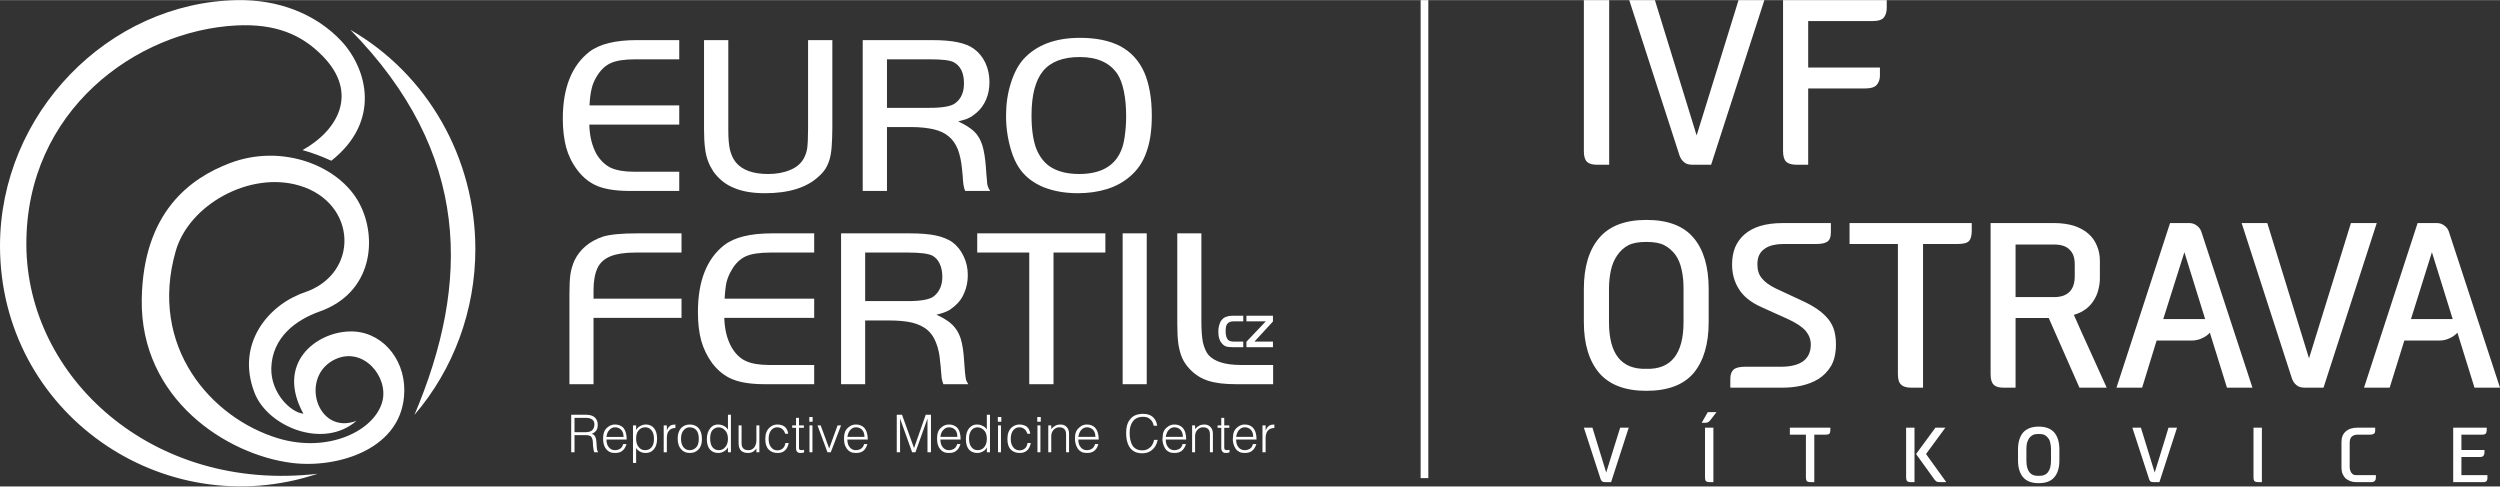 <?xml version="1.0" encoding="UTF-8"?>
<!DOCTYPE svg PUBLIC "-//W3C//DTD SVG 1.1//EN" "http://www.w3.org/Graphics/SVG/1.1/DTD/svg11.dtd">
<!-- Creator: CorelDRAW -->
<svg xmlns="http://www.w3.org/2000/svg" xml:space="preserve" width="411px" height="80px" version="1.1" style="shape-rendering:geometricPrecision; text-rendering:geometricPrecision; image-rendering:optimizeQuality; fill-rule:evenodd; clip-rule:evenodd"
viewBox="0 0 143.21 27.86"
 xmlns:xlink="http://www.w3.org/1999/xlink"
 xmlns:xodm="http://www.corel.com/coreldraw/odm/2003">
 <rect x="0" y="0" width="143.21" height="27.86" fill="#333333" stroke="none"/>
 <defs>
  <style type="text/css">
   <![CDATA[
    .fil1 {fill:white}
    .fil0 {fill:white;fill-rule:nonzero}
   ]]>
  </style>
 </defs>
 <g id="Vrstva_x0020_1">

  <g id="_105553792687200">
   <path class="fil0" d="M71.22 19.56l0 0.32 -0.61 0c-0.15,0 -0.27,-0.01 -0.36,-0.04 -0.08,-0.02 -0.16,-0.07 -0.22,-0.14 -0.16,-0.15 -0.24,-0.39 -0.24,-0.72 0,-0.13 0.02,-0.25 0.05,-0.36 0.03,-0.11 0.07,-0.21 0.13,-0.28 0.06,-0.08 0.13,-0.14 0.21,-0.18 0.05,-0.02 0.11,-0.04 0.19,-0.06 0.08,-0.01 0.17,-0.02 0.25,-0.02l0.6 0 0 0.32 -0.55 0c-0.17,0 -0.3,0.05 -0.37,0.15 -0.06,0.07 -0.09,0.21 -0.09,0.4 0,0.13 0.01,0.24 0.04,0.33 0.03,0.09 0.07,0.16 0.12,0.2 0.07,0.05 0.17,0.08 0.31,0.08l0.54 0zm1.29 -1.16l-1.11 0 0 -0.32 1.52 0 0 0.33 -1.06 1.15 1.06 0 0 0.32 -1.52 0 0 -0.31 1.11 -1.17z"/>
   <path class="fil1" d="M18.2 27.13c-8.89,2.96 -18.19,-3.51 -18.2,-13.05 0,-7.55 6.18,-13.95 13.59,-14.08 2.34,-0.04 4.49,0.77 5.97,2.35 1.49,1.61 2.27,4.6 -0.58,6.85 -0.53,-0.24 -1.07,-0.45 -1.65,-0.61 2.02,-1.12 3.23,-3.25 1.17,-5.37 -1.24,-1.28 -2.76,-1.88 -4.96,-1.77 -5.71,0.29 -12.07,4.86 -12.03,12.58 0.04,7.56 7.2,14.21 16.69,13.1zm5.54 -3.37c2.25,-2.62 3.49,-6 3.49,-9.5 0,-5.22 -2.74,-10.02 -7.16,-12.56 6.92,7.06 6.88,14.48 3.67,22.06zm-6.36 -0.07c-1.59,-2.89 0.71,-4.65 2.62,-4.71 1.79,-0.07 3.17,1.49 3.16,3.37 -0.01,3.39 -3.86,4.49 -6.44,4.16 -3.71,-0.46 -8.69,-3.64 -8.6,-9.37 0.08,-5 2.78,-6.94 5.04,-7.8 3.01,-1.15 6.31,0.15 7.44,2.33 1.02,1.94 0.77,5.09 -2.3,6.17 -1.32,0.47 -2.72,1.46 -2.76,3.26 -0.02,1.43 1.13,2.53 1.84,2.59zm3.04 0.41c-2.28,0.86 -3.3,-2.58 -1.19,-3.54 1.59,-0.71 3.02,1.01 2.68,2.4 -0.42,1.7 -3.1,3.01 -5.98,2.14 -3.83,-1.16 -7.44,-5.25 -5.86,-10.74 0.76,-2.63 4.22,-4.58 7.07,-3.74 3.33,0.98 3.47,5.05 0.31,6.12 -2.06,0.7 -3.96,2.93 -2.87,5.75 0.74,1.93 3.93,3.27 5.84,1.61z"/>
   <path class="fil0" d="M38.91 2.29l0 1.1 -2.51 0c-0.62,0 -1.1,0.07 -1.42,0.22 -0.33,0.15 -0.6,0.42 -0.82,0.8 -0.13,0.22 -0.22,0.44 -0.27,0.67 -0.06,0.23 -0.1,0.55 -0.12,0.95l5.14 0 0 1.1 -5.15 0c0.01,0.64 0.15,1.21 0.41,1.69 0.22,0.36 0.49,0.62 0.81,0.78 0.33,0.15 0.78,0.23 1.35,0.23l2.58 0 0 1.1 -2.83 0c-0.76,0 -1.37,-0.09 -1.83,-0.27 -0.45,-0.18 -0.85,-0.49 -1.18,-0.93 -0.3,-0.4 -0.51,-0.83 -0.64,-1.3 -0.12,-0.46 -0.19,-1.01 -0.19,-1.64 0,-1.76 0.51,-3.04 1.52,-3.83 0.59,-0.45 1.5,-0.67 2.72,-0.67l2.43 0z"/>
   <path class="fil0" d="M41.72 2.29l0 5.13c0,0.5 0.03,0.89 0.1,1.17 0.07,0.28 0.18,0.51 0.33,0.7 0.36,0.44 0.98,0.67 1.85,0.67 0.49,0 0.91,-0.08 1.26,-0.23 0.35,-0.14 0.61,-0.36 0.77,-0.64 0.1,-0.17 0.17,-0.37 0.21,-0.6 0.03,-0.24 0.05,-0.63 0.05,-1.17l0 -5.03 1.39 0 0 5.03c0,0.45 -0.02,0.81 -0.04,1.09 -0.02,0.27 -0.06,0.51 -0.12,0.72 -0.06,0.2 -0.14,0.38 -0.24,0.54 -0.1,0.15 -0.23,0.3 -0.39,0.44 -0.68,0.63 -1.7,0.95 -3.07,0.95 -0.71,0 -1.31,-0.1 -1.79,-0.31 -0.49,-0.2 -0.87,-0.52 -1.17,-0.94 -0.12,-0.19 -0.23,-0.39 -0.3,-0.59 -0.08,-0.21 -0.14,-0.45 -0.17,-0.73 -0.04,-0.29 -0.06,-0.64 -0.06,-1.07l0 -5.13 1.39 0zm9.09 4.98l0 3.66 -1.39 0 0 -8.64 3.93 0c0.62,0 1.12,0.04 1.5,0.12 0.38,0.08 0.7,0.2 0.94,0.38 0.28,0.2 0.5,0.47 0.66,0.81 0.15,0.33 0.23,0.69 0.23,1.09 0,0.36 -0.06,0.7 -0.19,1 -0.13,0.3 -0.31,0.56 -0.56,0.77 -0.11,0.09 -0.21,0.16 -0.29,0.22 -0.09,0.05 -0.19,0.09 -0.3,0.14 -0.11,0.03 -0.25,0.08 -0.45,0.13 0.4,0.18 0.71,0.38 0.92,0.58 0.21,0.2 0.36,0.47 0.46,0.78 0.1,0.32 0.17,0.75 0.21,1.31 0.01,0.21 0.03,0.42 0.05,0.63 0.01,0.22 0.03,0.36 0.06,0.42 0.02,0.07 0.06,0.16 0.13,0.26l-1.43 0c-0.04,-0.09 -0.08,-0.21 -0.1,-0.36 -0.03,-0.26 -0.04,-0.41 -0.04,-0.47 -0.01,-0.06 -0.02,-0.2 -0.04,-0.42 -0.04,-0.43 -0.12,-0.81 -0.24,-1.13 -0.13,-0.32 -0.3,-0.56 -0.52,-0.74 -0.22,-0.19 -0.5,-0.32 -0.86,-0.41 -0.36,-0.08 -0.8,-0.13 -1.31,-0.13l-1.37 0zm0 -1.1l2.45 0c0.75,0 1.25,-0.09 1.48,-0.28 0.33,-0.26 0.48,-0.63 0.48,-1.12 0,-0.28 -0.04,-0.53 -0.14,-0.74 -0.1,-0.21 -0.25,-0.37 -0.44,-0.47 -0.22,-0.12 -0.68,-0.17 -1.38,-0.17l-2.45 0 0 2.78zm11.06 -4.01c0.92,0 1.7,0.16 2.31,0.48 0.61,0.33 1.06,0.82 1.36,1.48 0.29,0.66 0.44,1.49 0.44,2.51 0,0.82 -0.1,1.51 -0.31,2.08 -0.2,0.58 -0.52,1.04 -0.95,1.4 -0.36,0.31 -0.79,0.55 -1.3,0.71 -0.51,0.16 -1.07,0.24 -1.68,0.24 -0.74,0 -1.39,-0.12 -1.95,-0.34 -0.56,-0.23 -1,-0.56 -1.32,-0.98 -0.17,-0.23 -0.32,-0.5 -0.45,-0.84 -0.12,-0.33 -0.22,-0.7 -0.29,-1.1 -0.07,-0.4 -0.1,-0.79 -0.1,-1.17 0,-0.67 0.09,-1.29 0.27,-1.86 0.18,-0.58 0.42,-1.04 0.73,-1.39 0.74,-0.81 1.82,-1.22 3.24,-1.22zm-0.02 1.1c-0.96,0 -1.66,0.27 -2.1,0.8 -0.44,0.54 -0.66,1.38 -0.66,2.54 0,0.79 0.09,1.44 0.28,1.93 0.2,0.48 0.49,0.85 0.9,1.08 0.4,0.23 0.92,0.35 1.55,0.35 1.23,0 2.03,-0.45 2.4,-1.34 0.09,-0.19 0.16,-0.47 0.21,-0.82 0.05,-0.36 0.08,-0.73 0.08,-1.14 0,-0.53 -0.04,-1.01 -0.13,-1.44 -0.09,-0.43 -0.22,-0.76 -0.37,-0.99 -0.44,-0.65 -1.16,-0.97 -2.16,-0.97z"/>
   <path class="fil0" d="M39.04 17.1l0 1.1 -5.04 0 0 3.8 -1.38 0 0 -5.21c0,-0.47 0.02,-0.84 0.06,-1.11 0.04,-0.26 0.12,-0.52 0.23,-0.77 0.32,-0.65 0.86,-1.1 1.62,-1.36 0.42,-0.13 1.08,-0.19 1.96,-0.19l2.55 0 0 1.1 -2.66 0c-0.58,0 -1.05,0.07 -1.4,0.21 -0.35,0.14 -0.6,0.36 -0.75,0.67 -0.15,0.32 -0.23,0.74 -0.23,1.27l0 0.49 5.04 0z"/>
   <path class="fil0" d="M46.64 13.36l0 1.1 -2.5 0c-0.63,0 -1.1,0.07 -1.43,0.22 -0.32,0.15 -0.6,0.42 -0.81,0.8 -0.13,0.22 -0.22,0.44 -0.28,0.67 -0.05,0.23 -0.09,0.55 -0.11,0.95l5.13 0 0 1.1 -5.15 0c0.02,0.65 0.15,1.21 0.42,1.69 0.21,0.36 0.48,0.63 0.81,0.78 0.32,0.15 0.77,0.23 1.34,0.23l2.58 0 0 1.1 -2.83 0c-0.76,0 -1.37,-0.09 -1.82,-0.27 -0.46,-0.18 -0.85,-0.49 -1.19,-0.93 -0.29,-0.4 -0.5,-0.83 -0.63,-1.29 -0.13,-0.47 -0.19,-1.02 -0.19,-1.65 0,-1.76 0.5,-3.04 1.51,-3.83 0.59,-0.45 1.5,-0.67 2.73,-0.67l2.42 0zm2.92 4.99l0 3.65 -1.38 0 0 -8.64 3.93 0c0.61,0 1.11,0.04 1.49,0.12 0.38,0.08 0.7,0.21 0.95,0.38 0.28,0.21 0.49,0.47 0.65,0.81 0.16,0.33 0.24,0.69 0.24,1.09 0,0.36 -0.07,0.7 -0.2,1 -0.12,0.31 -0.31,0.56 -0.56,0.77 -0.11,0.09 -0.2,0.16 -0.29,0.22 -0.09,0.05 -0.19,0.1 -0.3,0.14 -0.1,0.04 -0.25,0.08 -0.45,0.13 0.41,0.18 0.71,0.38 0.92,0.58 0.21,0.21 0.37,0.47 0.47,0.78 0.1,0.32 0.17,0.76 0.2,1.31 0.02,0.21 0.03,0.42 0.05,0.64 0.02,0.21 0.04,0.35 0.06,0.42 0.02,0.06 0.06,0.15 0.13,0.25l-1.43 0c-0.04,-0.09 -0.07,-0.21 -0.1,-0.36 -0.02,-0.26 -0.04,-0.41 -0.04,-0.47 0,-0.06 -0.01,-0.19 -0.04,-0.41 -0.03,-0.44 -0.11,-0.82 -0.24,-1.14 -0.12,-0.31 -0.29,-0.56 -0.51,-0.74 -0.22,-0.18 -0.51,-0.32 -0.87,-0.41 -0.36,-0.08 -0.79,-0.12 -1.31,-0.12l-1.37 0zm0 -1.11l2.46 0c0.75,0 1.24,-0.09 1.48,-0.28 0.32,-0.26 0.48,-0.63 0.48,-1.11 0,-0.29 -0.05,-0.54 -0.15,-0.75 -0.1,-0.21 -0.24,-0.37 -0.43,-0.47 -0.23,-0.11 -0.69,-0.17 -1.38,-0.17l-2.46 0 0 2.78zm9.4 -2.78l-2.98 0 0 -1.1 7.34 0 0 1.1 -2.97 0 0 7.54 -1.39 0 0 -7.54zm5.35 7.54l0 -8.64 1.38 0 0 8.64 -1.38 0zm3.13 -8.64l1.38 0 0 5.03c0,0.52 0.03,0.93 0.09,1.22 0.07,0.3 0.17,0.53 0.31,0.71 0.35,0.39 0.97,0.58 1.87,0.58l1.84 0 0 1.1 -2.12 0c-0.66,0 -1.19,-0.06 -1.61,-0.2 -0.41,-0.13 -0.76,-0.36 -1.06,-0.68 -0.18,-0.19 -0.32,-0.4 -0.42,-0.62 -0.1,-0.23 -0.17,-0.5 -0.22,-0.81 -0.04,-0.31 -0.06,-0.69 -0.06,-1.14l0 -5.19z"/>
   <path class="fil0" d="M33.9 24.84c0.13,0.04 0.21,0.14 0.24,0.29 0.02,0.07 0.03,0.2 0.04,0.4 0.01,0.19 0.03,0.31 0.08,0.35l0 0.02 -0.22 0c-0.03,-0.07 -0.05,-0.2 -0.07,-0.38 -0.01,-0.18 -0.01,-0.29 -0.02,-0.31 -0.02,-0.09 -0.05,-0.16 -0.09,-0.21 -0.06,-0.05 -0.16,-0.08 -0.28,-0.08l-0.67 0 0 0.98 -0.19 0 0 -2.15 0.86 0c0.23,0 0.4,0.06 0.51,0.17 0.1,0.1 0.15,0.23 0.15,0.41 0,0.13 -0.03,0.24 -0.08,0.32 -0.06,0.08 -0.14,0.15 -0.26,0.19zm-0.99 -0.91l0 0.82 0.63 0c0.34,0 0.51,-0.15 0.51,-0.46 0,-0.11 -0.04,-0.2 -0.12,-0.26 -0.09,-0.07 -0.2,-0.1 -0.35,-0.1l-0.67 0zm1.83 1.09l0.98 0c0,-0.18 -0.05,-0.32 -0.14,-0.41 -0.09,-0.09 -0.21,-0.14 -0.35,-0.14 -0.12,0 -0.23,0.05 -0.31,0.14 -0.1,0.09 -0.16,0.23 -0.18,0.41zm0 0.15c0,0.2 0.05,0.35 0.15,0.46 0.09,0.1 0.2,0.15 0.33,0.15 0.12,0 0.22,-0.03 0.3,-0.08 0.09,-0.06 0.15,-0.15 0.18,-0.27l0.19 0c-0.06,0.19 -0.14,0.32 -0.26,0.4 -0.1,0.08 -0.23,0.11 -0.4,0.11 -0.08,0 -0.17,-0.01 -0.24,-0.03 -0.08,-0.03 -0.15,-0.07 -0.21,-0.13 -0.06,-0.06 -0.12,-0.14 -0.16,-0.24 -0.05,-0.12 -0.07,-0.26 -0.07,-0.4l0 -0.08c0,-0.25 0.08,-0.44 0.23,-0.57 0.13,-0.12 0.28,-0.18 0.45,-0.18 0.19,0 0.34,0.06 0.46,0.17 0.14,0.15 0.21,0.38 0.21,0.69l-1.16 0zm1.7 -0.54c0.05,-0.1 0.13,-0.18 0.23,-0.23 0.11,-0.06 0.22,-0.09 0.33,-0.09 0.19,0 0.34,0.07 0.45,0.19 0.13,0.15 0.19,0.35 0.19,0.63 0,0.27 -0.07,0.48 -0.2,0.62 -0.12,0.13 -0.27,0.19 -0.44,0.19 -0.13,0 -0.24,-0.02 -0.34,-0.08 -0.1,-0.05 -0.17,-0.12 -0.22,-0.21l0 0.86 -0.18 0 0 -2.15 0.18 0 0 0.27zm0 0.49c0,0.21 0.05,0.38 0.16,0.5 0.1,0.11 0.21,0.16 0.35,0.16 0.15,0 0.27,-0.05 0.36,-0.15 0.1,-0.1 0.15,-0.26 0.15,-0.46l0 -0.06c0,-0.21 -0.05,-0.37 -0.15,-0.48 -0.09,-0.11 -0.21,-0.16 -0.35,-0.16 -0.16,0 -0.28,0.06 -0.38,0.18 -0.1,0.11 -0.14,0.27 -0.14,0.47zm1.76 -0.46c0.04,-0.14 0.12,-0.23 0.21,-0.29 0.07,-0.04 0.17,-0.06 0.28,-0.06l0 0.2c-0.17,0 -0.3,0.06 -0.38,0.17 -0.08,0.1 -0.11,0.24 -0.11,0.42l0 0.8 -0.18 0 0 -1.54 0.18 0 0 0.3zm0.81 0.47c0,0.2 0.05,0.36 0.14,0.48 0.09,0.11 0.21,0.17 0.35,0.17 0.15,0 0.27,-0.05 0.36,-0.14 0.12,-0.11 0.17,-0.28 0.17,-0.51 0,-0.2 -0.04,-0.36 -0.12,-0.47 -0.09,-0.12 -0.22,-0.19 -0.41,-0.19 -0.13,0 -0.25,0.06 -0.34,0.17 -0.1,0.11 -0.15,0.28 -0.15,0.49zm-0.19 -0.02c0,-0.25 0.07,-0.45 0.19,-0.59 0.13,-0.14 0.3,-0.21 0.51,-0.21 0.22,0 0.39,0.08 0.51,0.22 0.12,0.15 0.18,0.35 0.18,0.61 0,0.26 -0.06,0.46 -0.2,0.6 -0.13,0.14 -0.29,0.2 -0.49,0.2 -0.2,0 -0.36,-0.06 -0.48,-0.19 -0.15,-0.15 -0.22,-0.36 -0.22,-0.64zm2.88 0.51c-0.05,0.09 -0.12,0.17 -0.23,0.23 -0.1,0.06 -0.21,0.09 -0.32,0.09 -0.18,0 -0.33,-0.05 -0.44,-0.16 -0.15,-0.14 -0.22,-0.35 -0.22,-0.63 0,-0.27 0.07,-0.48 0.2,-0.63 0.11,-0.14 0.26,-0.21 0.43,-0.21 0.12,0 0.22,0.02 0.32,0.07 0.11,0.04 0.19,0.12 0.26,0.22l0 -0.85 0.17 0 0 2.15 -0.17 0 0 -0.28zm-1.02 -0.52c0,0.24 0.05,0.42 0.15,0.53 0.09,0.1 0.2,0.15 0.35,0.15 0.15,0 0.27,-0.06 0.36,-0.17 0.11,-0.12 0.16,-0.28 0.16,-0.48 0,-0.21 -0.06,-0.38 -0.17,-0.49 -0.1,-0.11 -0.23,-0.17 -0.39,-0.17 -0.14,0.02 -0.25,0.07 -0.34,0.18 -0.08,0.11 -0.12,0.26 -0.12,0.45zm2.65 0.59c-0.07,0.08 -0.14,0.15 -0.21,0.19 -0.08,0.04 -0.16,0.06 -0.24,0.06 -0.18,0 -0.31,-0.03 -0.4,-0.11 -0.12,-0.09 -0.17,-0.25 -0.17,-0.46l0 -1.01 0.17 0 0 1.02c0,0.15 0.04,0.26 0.13,0.33 0.06,0.05 0.16,0.07 0.28,0.07 0.12,0 0.22,-0.05 0.31,-0.15 0.08,-0.11 0.13,-0.24 0.13,-0.41l0 -0.86 0.17 0 0 1.54 -0.17 0 0 -0.21zm1.66 -0.32l0.19 0c-0.04,0.19 -0.11,0.34 -0.22,0.43 -0.11,0.1 -0.25,0.14 -0.41,0.14 -0.21,0 -0.38,-0.06 -0.5,-0.18 -0.14,-0.13 -0.21,-0.33 -0.21,-0.59l0 -0.05c0,-0.28 0.08,-0.49 0.25,-0.64 0.12,-0.11 0.27,-0.17 0.43,-0.17 0.17,0 0.31,0.04 0.41,0.11 0.12,0.09 0.2,0.23 0.22,0.42l-0.17 0c-0.04,-0.13 -0.1,-0.22 -0.18,-0.28 -0.08,-0.06 -0.17,-0.09 -0.29,-0.09 -0.13,0 -0.24,0.06 -0.33,0.16 -0.1,0.12 -0.15,0.29 -0.15,0.5 0,0.2 0.04,0.36 0.14,0.48 0.09,0.12 0.21,0.18 0.36,0.18l0.01 0c0.12,0 0.22,-0.04 0.3,-0.11 0.08,-0.07 0.13,-0.17 0.15,-0.31zm0.61 -0.87l-0.22 0 0 -0.14 0.22 0 0 -0.43 0.17 0 0 0.43 0.28 0 0 0.14 -0.28 0 0 1.14c0,0.04 0,0.06 0.01,0.08 0.02,0.04 0.07,0.06 0.13,0.06l0.15 -0.02 0 0.15c-0.06,0.02 -0.13,0.03 -0.21,0.03 -0.08,0 -0.14,-0.02 -0.18,-0.06 -0.05,-0.05 -0.07,-0.12 -0.07,-0.23l0 -1.15zm0.77 -0.14l0.17 0 0 1.54 -0.17 0 0 -1.54zm-0.01 -0.48l0.19 0 0 0.27 -0.19 0 0 -0.27zm1.14 1.8l0.48 -1.32 0.2 0 -0.59 1.54 -0.19 0 -0.57 -1.54 0.18 0 0.49 1.32zm1.04 -0.66l0.98 0c0,-0.18 -0.05,-0.32 -0.14,-0.41 -0.09,-0.09 -0.21,-0.14 -0.35,-0.14 -0.12,0 -0.22,0.05 -0.31,0.14 -0.09,0.09 -0.15,0.23 -0.18,0.41zm0 0.15c0,0.2 0.05,0.35 0.15,0.46 0.09,0.1 0.2,0.15 0.33,0.15 0.12,0 0.22,-0.03 0.3,-0.08 0.09,-0.06 0.15,-0.15 0.18,-0.27l0.19 0c-0.06,0.19 -0.14,0.32 -0.25,0.4 -0.11,0.08 -0.24,0.11 -0.4,0.11 -0.09,0 -0.17,-0.01 -0.25,-0.03 -0.08,-0.03 -0.15,-0.07 -0.21,-0.13 -0.06,-0.06 -0.11,-0.14 -0.16,-0.24 -0.05,-0.12 -0.07,-0.26 -0.07,-0.4l0 -0.08c0,-0.25 0.08,-0.44 0.23,-0.57 0.13,-0.12 0.28,-0.18 0.45,-0.18 0.19,0 0.34,0.06 0.46,0.17 0.14,0.15 0.22,0.38 0.22,0.69l-1.17 0zm3.82 0.49l0.67 -1.91 0.3 0 0 2.15 -0.2 0 0 -1.93 -0.69 1.93 -0.19 0 -0.69 -1.93 0 1.93 -0.19 0 0 -2.15 0.3 0 0.69 1.91zm1.51 -0.64l0.97 0c0,-0.18 -0.04,-0.32 -0.13,-0.41 -0.09,-0.09 -0.21,-0.14 -0.35,-0.14 -0.12,0 -0.23,0.05 -0.31,0.14 -0.1,0.09 -0.16,0.23 -0.18,0.41zm0 0.15c0,0.2 0.05,0.35 0.15,0.46 0.09,0.1 0.2,0.15 0.33,0.15 0.12,0 0.22,-0.03 0.3,-0.08 0.09,-0.06 0.15,-0.15 0.18,-0.27l0.19 0c-0.06,0.19 -0.14,0.32 -0.26,0.4 -0.1,0.08 -0.23,0.11 -0.4,0.11 -0.08,0 -0.17,-0.01 -0.24,-0.03 -0.08,-0.03 -0.15,-0.07 -0.21,-0.13 -0.06,-0.06 -0.12,-0.14 -0.16,-0.24 -0.05,-0.12 -0.07,-0.26 -0.07,-0.4l0 -0.08c0,-0.25 0.08,-0.44 0.23,-0.57 0.13,-0.12 0.28,-0.18 0.45,-0.18 0.19,0 0.34,0.06 0.46,0.17 0.14,0.15 0.21,0.38 0.21,0.69l-1.16 0zm2.66 0.45c-0.04,0.09 -0.11,0.17 -0.22,0.23 -0.1,0.06 -0.21,0.09 -0.32,0.09 -0.18,0 -0.33,-0.05 -0.45,-0.16 -0.14,-0.14 -0.21,-0.35 -0.21,-0.63 0,-0.27 0.06,-0.48 0.19,-0.63 0.12,-0.14 0.26,-0.21 0.43,-0.21 0.12,0 0.23,0.02 0.32,0.07 0.11,0.04 0.2,0.12 0.26,0.22l0 -0.85 0.18 0 0 2.15 -0.18 0 0 -0.28zm-1.02 -0.52c0,0.24 0.05,0.42 0.16,0.53 0.08,0.1 0.2,0.15 0.34,0.15 0.15,0 0.28,-0.06 0.37,-0.17 0.1,-0.12 0.15,-0.28 0.15,-0.48 0,-0.21 -0.05,-0.38 -0.16,-0.49 -0.11,-0.11 -0.24,-0.17 -0.4,-0.17 -0.14,0.02 -0.25,0.07 -0.33,0.18 -0.08,0.11 -0.13,0.26 -0.13,0.45zm1.66 -0.74l0.17 0 0 1.54 -0.17 0 0 -1.54zm-0.01 -0.48l0.2 0 0 0.27 -0.2 0 0 -0.27zm1.7 1.49l0.19 0c-0.04,0.19 -0.11,0.34 -0.22,0.43 -0.11,0.1 -0.25,0.14 -0.41,0.14 -0.21,0 -0.38,-0.06 -0.5,-0.18 -0.14,-0.13 -0.21,-0.33 -0.21,-0.59l0 -0.05c0,-0.28 0.08,-0.49 0.24,-0.64 0.13,-0.11 0.28,-0.17 0.44,-0.17 0.17,0 0.3,0.04 0.41,0.11 0.12,0.09 0.19,0.23 0.22,0.42l-0.17 0c-0.04,-0.13 -0.1,-0.22 -0.18,-0.28 -0.08,-0.06 -0.17,-0.09 -0.29,-0.09 -0.13,0 -0.24,0.06 -0.33,0.16 -0.1,0.12 -0.15,0.29 -0.15,0.5 0,0.2 0.04,0.36 0.14,0.48 0.09,0.12 0.21,0.18 0.36,0.18l0.01 0c0.12,0 0.22,-0.04 0.3,-0.11 0.08,-0.07 0.13,-0.17 0.15,-0.31zm0.57 -1.01l0.17 0 0 1.54 -0.17 0 0 -1.54zm-0.01 -0.48l0.2 0 0 0.27 -0.2 0 0 -0.27zm0.8 0.69c0.09,-0.1 0.17,-0.16 0.25,-0.2 0.08,-0.04 0.17,-0.06 0.28,-0.06 0.15,0 0.27,0.05 0.36,0.15 0.09,0.1 0.13,0.22 0.13,0.38l0 1.06 -0.17 0 0 -1.02c0,-0.27 -0.13,-0.41 -0.39,-0.41 -0.13,0 -0.23,0.05 -0.32,0.14 -0.09,0.09 -0.14,0.22 -0.14,0.38l0 0.91 -0.17 0 0 -1.54 0.17 0 0 0.21zm1.55 0.45l0.98 0c0,-0.18 -0.05,-0.32 -0.14,-0.41 -0.09,-0.09 -0.21,-0.14 -0.35,-0.14 -0.12,0 -0.22,0.05 -0.31,0.14 -0.09,0.09 -0.15,0.23 -0.18,0.41zm0 0.15c0,0.2 0.05,0.35 0.15,0.46 0.09,0.1 0.2,0.15 0.34,0.15 0.11,0 0.21,-0.03 0.29,-0.08 0.09,-0.06 0.15,-0.15 0.18,-0.27l0.19 0c-0.05,0.19 -0.14,0.32 -0.25,0.4 -0.11,0.08 -0.24,0.11 -0.4,0.11 -0.09,0 -0.17,-0.01 -0.25,-0.03 -0.07,-0.03 -0.14,-0.07 -0.21,-0.13 -0.06,-0.06 -0.11,-0.14 -0.15,-0.24 -0.05,-0.12 -0.08,-0.26 -0.08,-0.4l0 -0.08c0,-0.25 0.08,-0.44 0.24,-0.57 0.12,-0.12 0.27,-0.18 0.44,-0.18 0.19,0 0.35,0.06 0.46,0.17 0.14,0.15 0.22,0.38 0.22,0.69l-1.17 0zm4.34 0.02l0.21 0c-0.06,0.27 -0.17,0.46 -0.34,0.59 -0.15,0.12 -0.33,0.18 -0.55,0.18 -0.33,0 -0.57,-0.12 -0.73,-0.36 -0.13,-0.21 -0.19,-0.47 -0.19,-0.81 0,-0.33 0.07,-0.59 0.23,-0.78 0.16,-0.21 0.41,-0.31 0.75,-0.31 0.25,0 0.45,0.07 0.6,0.23 0.11,0.12 0.17,0.27 0.2,0.45l-0.2 0c-0.04,-0.19 -0.12,-0.32 -0.24,-0.4 -0.09,-0.08 -0.22,-0.11 -0.38,-0.11 -0.25,0 -0.45,0.09 -0.58,0.27 -0.12,0.16 -0.18,0.37 -0.18,0.64 0,0.3 0.05,0.53 0.15,0.71 0.12,0.2 0.31,0.3 0.57,0.3l0.03 0c0.18,0 0.33,-0.07 0.46,-0.2 0.1,-0.11 0.16,-0.24 0.19,-0.4zm0.67 -0.17l0.98 0c0,-0.18 -0.05,-0.32 -0.14,-0.41 -0.09,-0.09 -0.2,-0.14 -0.35,-0.14 -0.12,0 -0.22,0.05 -0.31,0.14 -0.09,0.09 -0.15,0.23 -0.18,0.41zm0 0.15c0,0.2 0.05,0.35 0.15,0.46 0.09,0.1 0.2,0.15 0.34,0.15 0.12,0 0.21,-0.03 0.3,-0.08 0.09,-0.06 0.15,-0.15 0.17,-0.27l0.2 0c-0.06,0.19 -0.15,0.32 -0.26,0.4 -0.11,0.08 -0.24,0.11 -0.4,0.11 -0.09,0 -0.17,-0.01 -0.25,-0.03 -0.07,-0.03 -0.14,-0.07 -0.21,-0.13 -0.06,-0.06 -0.11,-0.14 -0.15,-0.24 -0.05,-0.12 -0.08,-0.26 -0.08,-0.4l0.01 -0.08c0,-0.25 0.07,-0.44 0.23,-0.57 0.13,-0.12 0.28,-0.18 0.44,-0.18 0.19,0 0.35,0.06 0.46,0.17 0.15,0.15 0.22,0.38 0.22,0.69l-1.17 0zm1.68 -0.6c0.09,-0.1 0.17,-0.16 0.25,-0.2 0.08,-0.04 0.17,-0.06 0.28,-0.06 0.15,0 0.27,0.05 0.36,0.15 0.09,0.1 0.13,0.22 0.13,0.38l0 1.06 -0.17 0 0 -1.02c0,-0.27 -0.13,-0.41 -0.39,-0.41 -0.13,0 -0.23,0.05 -0.32,0.14 -0.09,0.09 -0.14,0.22 -0.14,0.38l0 0.91 -0.17 0 0 -1.54 0.17 0 0 0.21zm1.5 -0.07l-0.21 0 0 -0.14 0.21 0 0 -0.43 0.17 0 0 0.43 0.29 0 0 0.14 -0.29 0 0 1.14c0,0.04 0.01,0.06 0.02,0.08 0.02,0.04 0.06,0.06 0.13,0.06l0.15 -0.02 0 0.15c-0.07,0.02 -0.14,0.03 -0.21,0.03 -0.08,0 -0.14,-0.02 -0.18,-0.06 -0.05,-0.05 -0.08,-0.12 -0.08,-0.23l0 -1.15zm0.85 0.52l0.98 0c0,-0.18 -0.05,-0.32 -0.14,-0.41 -0.09,-0.09 -0.2,-0.14 -0.35,-0.14 -0.12,0 -0.22,0.05 -0.31,0.14 -0.09,0.09 -0.15,0.23 -0.18,0.41zm0 0.15c0,0.2 0.05,0.35 0.15,0.46 0.09,0.1 0.2,0.15 0.34,0.15 0.12,0 0.21,-0.03 0.3,-0.08 0.09,-0.06 0.15,-0.15 0.17,-0.27l0.2 0c-0.06,0.19 -0.15,0.32 -0.26,0.4 -0.11,0.08 -0.24,0.11 -0.4,0.11 -0.09,0 -0.17,-0.01 -0.25,-0.03 -0.07,-0.03 -0.14,-0.07 -0.21,-0.13 -0.06,-0.06 -0.11,-0.14 -0.15,-0.24 -0.05,-0.12 -0.08,-0.26 -0.08,-0.4l0.01 -0.08c0,-0.25 0.07,-0.44 0.23,-0.57 0.13,-0.12 0.28,-0.18 0.44,-0.18 0.19,0 0.35,0.06 0.46,0.17 0.15,0.15 0.22,0.38 0.22,0.69l-1.17 0zm1.69 -0.51c0.05,-0.14 0.12,-0.23 0.22,-0.29 0.07,-0.04 0.16,-0.06 0.28,-0.06l0 0.2c-0.17,0 -0.3,0.06 -0.39,0.17 -0.07,0.1 -0.11,0.24 -0.11,0.42l0 0.8 -0.18 0 0 -1.54 0.18 0 0 0.3z"/>
   <polygon class="fil0" points="81.38,27.38 81.38,0 81.82,0 81.82,27.38 "/>
   <path class="fil0" d="M138.11 18.27l2.39 0 -1.19 -3.83 -1.2 3.83zm2.66 0.78c-0.11,0.12 -0.25,0.23 -0.43,0.31 -0.18,0.09 -0.38,0.14 -0.61,0.14l-2 0 -0.84 2.7 -1.47 0 3.07 -9.43 1.1 0c0.17,0 0.31,0.05 0.44,0.15 0.14,0.1 0.22,0.23 0.26,0.37l2.92 8.91 -1.46 0 -0.98 -3.15zm-8.5 1.47c0.39,-1.25 0.79,-2.55 1.2,-3.87 0.41,-1.33 0.81,-2.62 1.2,-3.88l1.48 0 -3.05 9.43 -1.05 0c-0.21,0 -0.38,-0.04 -0.49,-0.14 -0.12,-0.09 -0.21,-0.22 -0.27,-0.39l-2.88 -8.9 1.47 0 2.39 7.75zm-8.35 -2.25l2.4 0 -1.19 -3.83 -1.21 3.83zm2.67 0.78c-0.11,0.12 -0.25,0.23 -0.43,0.31 -0.18,0.09 -0.39,0.14 -0.61,0.14l-2.01 0 -0.83 2.7 -1.47 0 3.07 -9.43 1.1 0c0.16,0 0.31,0.05 0.44,0.15 0.13,0.1 0.22,0.23 0.26,0.37l2.92 8.91 -1.46 0 -0.98 -3.15zm-11.13 -5.05l0 3.01 2.21 0c0.39,0 0.68,-0.1 0.88,-0.3 0.2,-0.2 0.3,-0.5 0.3,-0.9l0 -0.68c0,-0.36 -0.09,-0.64 -0.29,-0.83 -0.19,-0.2 -0.48,-0.3 -0.89,-0.3l-2.21 0zm0 4.21l0 3.99 -0.67 0c-0.27,0 -0.47,-0.05 -0.58,-0.17 -0.12,-0.11 -0.18,-0.31 -0.18,-0.6l0 -8.66 3.64 0c0.44,0 0.82,0.06 1.15,0.16 0.32,0.11 0.6,0.26 0.81,0.45 0.22,0.19 0.38,0.42 0.49,0.69 0.11,0.26 0.17,0.55 0.17,0.85l0 1c0,0.23 -0.03,0.45 -0.09,0.67 -0.05,0.22 -0.14,0.42 -0.26,0.61 -0.12,0.19 -0.27,0.36 -0.46,0.5 -0.19,0.14 -0.41,0.25 -0.68,0.33 0.3,0.68 0.61,1.38 0.94,2.09 0.32,0.72 0.64,1.41 0.94,2.08l-1.56 0 -1.76 -3.99 -1.9 0zm-6.74 -4.24l-2.77 0 0 -1.2 7 0 0 0.44c0,0.27 -0.05,0.47 -0.15,0.58 -0.1,0.12 -0.32,0.18 -0.66,0.18l-1.98 0 0 8.23 -0.66 0c-0.27,0 -0.47,-0.05 -0.59,-0.17 -0.13,-0.11 -0.19,-0.31 -0.19,-0.6l0 -7.46zm-9.6 8.23l0 -0.5c0,-0.24 0.06,-0.42 0.18,-0.53 0.12,-0.11 0.34,-0.17 0.66,-0.17l2.07 0c0.56,0 0.98,-0.11 1.27,-0.32 0.28,-0.21 0.43,-0.53 0.43,-0.95 0,-0.29 -0.1,-0.55 -0.29,-0.78 -0.2,-0.23 -0.53,-0.45 -1,-0.67l-1.55 -0.7c-0.6,-0.27 -1.03,-0.62 -1.28,-1.03 -0.26,-0.41 -0.39,-0.88 -0.39,-1.42 0,-0.35 0.06,-0.67 0.17,-0.96 0.12,-0.28 0.29,-0.53 0.53,-0.74 0.24,-0.21 0.54,-0.38 0.9,-0.49 0.37,-0.11 0.8,-0.17 1.31,-0.17l2.75 0 0 0.52c0,0.28 -0.07,0.46 -0.21,0.55 -0.14,0.09 -0.35,0.13 -0.65,0.13l-1.89 0c-0.19,0 -0.37,0.02 -0.55,0.06 -0.17,0.04 -0.33,0.1 -0.46,0.19 -0.14,0.09 -0.25,0.2 -0.33,0.35 -0.08,0.15 -0.12,0.34 -0.12,0.56 0,0.33 0.08,0.6 0.26,0.81 0.17,0.21 0.43,0.4 0.78,0.57l1.48 0.69c0.38,0.17 0.7,0.35 0.95,0.53 0.26,0.18 0.46,0.38 0.62,0.58 0.15,0.2 0.26,0.42 0.32,0.65 0.06,0.23 0.09,0.49 0.09,0.76 0,0.49 -0.09,0.9 -0.27,1.22 -0.19,0.32 -0.43,0.57 -0.73,0.76 -0.29,0.18 -0.63,0.31 -1,0.39 -0.37,0.08 -0.73,0.11 -1.1,0.11l-2.95 0zm-2.68 -5.67c0,-0.39 -0.03,-0.75 -0.11,-1.09 -0.07,-0.34 -0.19,-0.62 -0.36,-0.86 -0.18,-0.23 -0.38,-0.41 -0.63,-0.54 -0.25,-0.13 -0.59,-0.19 -1.03,-0.19 -0.44,0 -0.78,0.06 -1.03,0.19 -0.25,0.13 -0.46,0.32 -0.64,0.58 -0.17,0.25 -0.29,0.53 -0.36,0.85 -0.07,0.32 -0.11,0.67 -0.11,1.07l0 1.91c0,1.82 0.71,2.71 2.14,2.67 1.42,0.04 2.13,-0.86 2.13,-2.68l0 -1.91zm-2.13 -3.94c1.23,0 2.13,0.34 2.71,1.03 0.57,0.68 0.86,1.65 0.86,2.92l0 1.91c0,1.25 -0.29,2.22 -0.86,2.91 -0.58,0.68 -1.48,1.02 -2.71,1.02 -1.21,0 -2.11,-0.34 -2.7,-1.02 -0.58,-0.69 -0.88,-1.66 -0.88,-2.92l0 -1.9c0,-1.27 0.3,-2.24 0.88,-2.92 0.59,-0.69 1.49,-1.03 2.7,-1.03z"/>
   <path class="fil0" d="M103.58 5.06l0 4.37 -0.65 0c-0.29,0 -0.49,-0.06 -0.61,-0.17 -0.12,-0.12 -0.18,-0.33 -0.18,-0.62l0 -8.64 5.94 0 0 0.44c0,0.22 -0.05,0.4 -0.16,0.55 -0.11,0.14 -0.33,0.21 -0.67,0.21l-3.67 0 0 2.66 4.11 0 0 0.46c0,0.21 -0.06,0.39 -0.18,0.53 -0.12,0.14 -0.34,0.21 -0.68,0.21l-3.25 0zm-6.39 2.69c0.39,-1.25 0.79,-2.55 1.2,-3.87 0.41,-1.33 0.81,-2.62 1.2,-3.88l1.48 0 -3.05 9.43 -1.05 0c-0.21,0 -0.38,-0.04 -0.49,-0.14 -0.12,-0.09 -0.21,-0.22 -0.27,-0.39l-2.88 -8.9 1.47 0 2.39 7.75zm-5.01 -7.75l0 9.43 -0.67 0c-0.28,0 -0.48,-0.05 -0.6,-0.17 -0.12,-0.11 -0.18,-0.31 -0.18,-0.6l0 -8.66 1.45 0z"/>
   <path class="fil0" d="M92.01 27.06c0.13,-0.42 0.26,-0.85 0.4,-1.29 0.14,-0.43 0.27,-0.86 0.4,-1.28l0.49 0 -1.01 3.12 -0.35 0c-0.07,0 -0.12,-0.01 -0.16,-0.04 -0.04,-0.03 -0.07,-0.08 -0.09,-0.13l-0.96 -2.95 0.49 0 0.79 2.57zm6.14 -2.57l0 3.12 -0.22 0c-0.09,0 -0.16,-0.02 -0.2,-0.05 -0.04,-0.04 -0.06,-0.11 -0.06,-0.2l0 -2.87 0.48 0zm0.18 -0.89l-0.37 0.48c-0.04,0.05 -0.08,0.08 -0.12,0.1 -0.03,0.02 -0.09,0.03 -0.16,0.03l-0.2 0 0.35 -0.61 0.5 0zm5.12 1.29l-0.92 0 0 -0.4 2.32 0 0 0.15c0,0.09 -0.02,0.15 -0.05,0.19 -0.03,0.04 -0.11,0.06 -0.22,0.06l-0.65 0 0 2.72 -0.22 0c-0.09,0 -0.16,-0.02 -0.2,-0.05 -0.04,-0.04 -0.06,-0.11 -0.06,-0.2l0 -2.47zm6.31 1.11l1.11 -1.51 0.57 0 -1.11 1.51 1.16 1.61 -0.37 0c-0.08,0 -0.14,-0.01 -0.18,-0.03 -0.04,-0.03 -0.08,-0.06 -0.12,-0.11l-1.06 -1.47zm-0.09 -1.51l0 3.12 -0.23 0c-0.09,0 -0.15,-0.02 -0.19,-0.06 -0.04,-0.04 -0.06,-0.11 -0.06,-0.2l0 -2.86 0.48 0zm7.11 -0.06c0.41,0 0.71,0.12 0.9,0.34 0.19,0.23 0.29,0.55 0.29,0.97l0 0.63c0,0.42 -0.1,0.74 -0.29,0.96 -0.19,0.23 -0.49,0.34 -0.9,0.34 -0.4,0 -0.69,-0.11 -0.89,-0.34 -0.19,-0.22 -0.29,-0.55 -0.29,-0.96l0 -0.63c0,-0.42 0.1,-0.74 0.29,-0.97 0.2,-0.22 0.49,-0.34 0.89,-0.34zm0.71 1.3c0,-0.12 -0.01,-0.24 -0.04,-0.36 -0.02,-0.11 -0.06,-0.2 -0.12,-0.28 -0.05,-0.07 -0.12,-0.13 -0.2,-0.18 -0.09,-0.04 -0.2,-0.06 -0.35,-0.06 -0.14,0 -0.25,0.02 -0.33,0.06 -0.09,0.05 -0.16,0.11 -0.22,0.19 -0.05,0.09 -0.09,0.18 -0.12,0.28 -0.02,0.11 -0.03,0.23 -0.03,0.36l0 0.63c0,0.6 0.23,0.9 0.7,0.88 0.48,0.02 0.71,-0.28 0.71,-0.88l0 -0.64zm5.94 1.33c0.13,-0.42 0.26,-0.85 0.4,-1.29 0.13,-0.43 0.27,-0.86 0.39,-1.28l0.49 0 -1.01 3.12 -0.34 0c-0.07,0 -0.13,-0.01 -0.17,-0.04 -0.04,-0.03 -0.06,-0.08 -0.08,-0.13l-0.96 -2.95 0.49 0 0.79 2.57zm6.14 -2.57l0 3.12 -0.22 0c-0.09,0 -0.16,-0.02 -0.2,-0.05 -0.04,-0.04 -0.06,-0.11 -0.06,-0.2l0 -2.87 0.48 0zm6.53 2.88c0,0.07 -0.02,0.12 -0.06,0.17 -0.04,0.05 -0.12,0.07 -0.24,0.07l-0.84 0c-0.12,0 -0.23,-0.02 -0.33,-0.06 -0.1,-0.04 -0.19,-0.09 -0.27,-0.16 -0.07,-0.07 -0.13,-0.16 -0.17,-0.26 -0.04,-0.1 -0.06,-0.22 -0.06,-0.34l0 -1.49c0,-0.25 0.08,-0.45 0.24,-0.59 0.16,-0.15 0.39,-0.22 0.69,-0.22l1 0 0 0.15c0,0.04 0,0.07 -0.01,0.1 -0.01,0.03 -0.02,0.06 -0.04,0.08 -0.03,0.02 -0.06,0.04 -0.1,0.05 -0.03,0.01 -0.09,0.02 -0.15,0.02l-0.69 0c-0.31,0 -0.47,0.15 -0.47,0.46l0 1.41c0,0.06 0.01,0.11 0.03,0.17 0.01,0.06 0.04,0.1 0.07,0.15 0.03,0.04 0.07,0.07 0.11,0.1 0.05,0.02 0.11,0.03 0.17,0.03l1.12 0 0 0.16zm4.43 0.24l0 -3.12 1.92 0 0 0.14c0,0.09 -0.02,0.15 -0.05,0.19 -0.04,0.05 -0.11,0.07 -0.21,0.07l-1.19 0 0 0.88 1.32 0 0 0.15c0,0.07 -0.02,0.12 -0.05,0.17 -0.03,0.05 -0.1,0.08 -0.21,0.08l-1.06 0 0 1.04 1.49 0 0 0.16c0,0.06 -0.01,0.12 -0.04,0.17 -0.04,0.05 -0.11,0.07 -0.21,0.07l-1.71 0z"/>
  </g>
 </g>
</svg>

